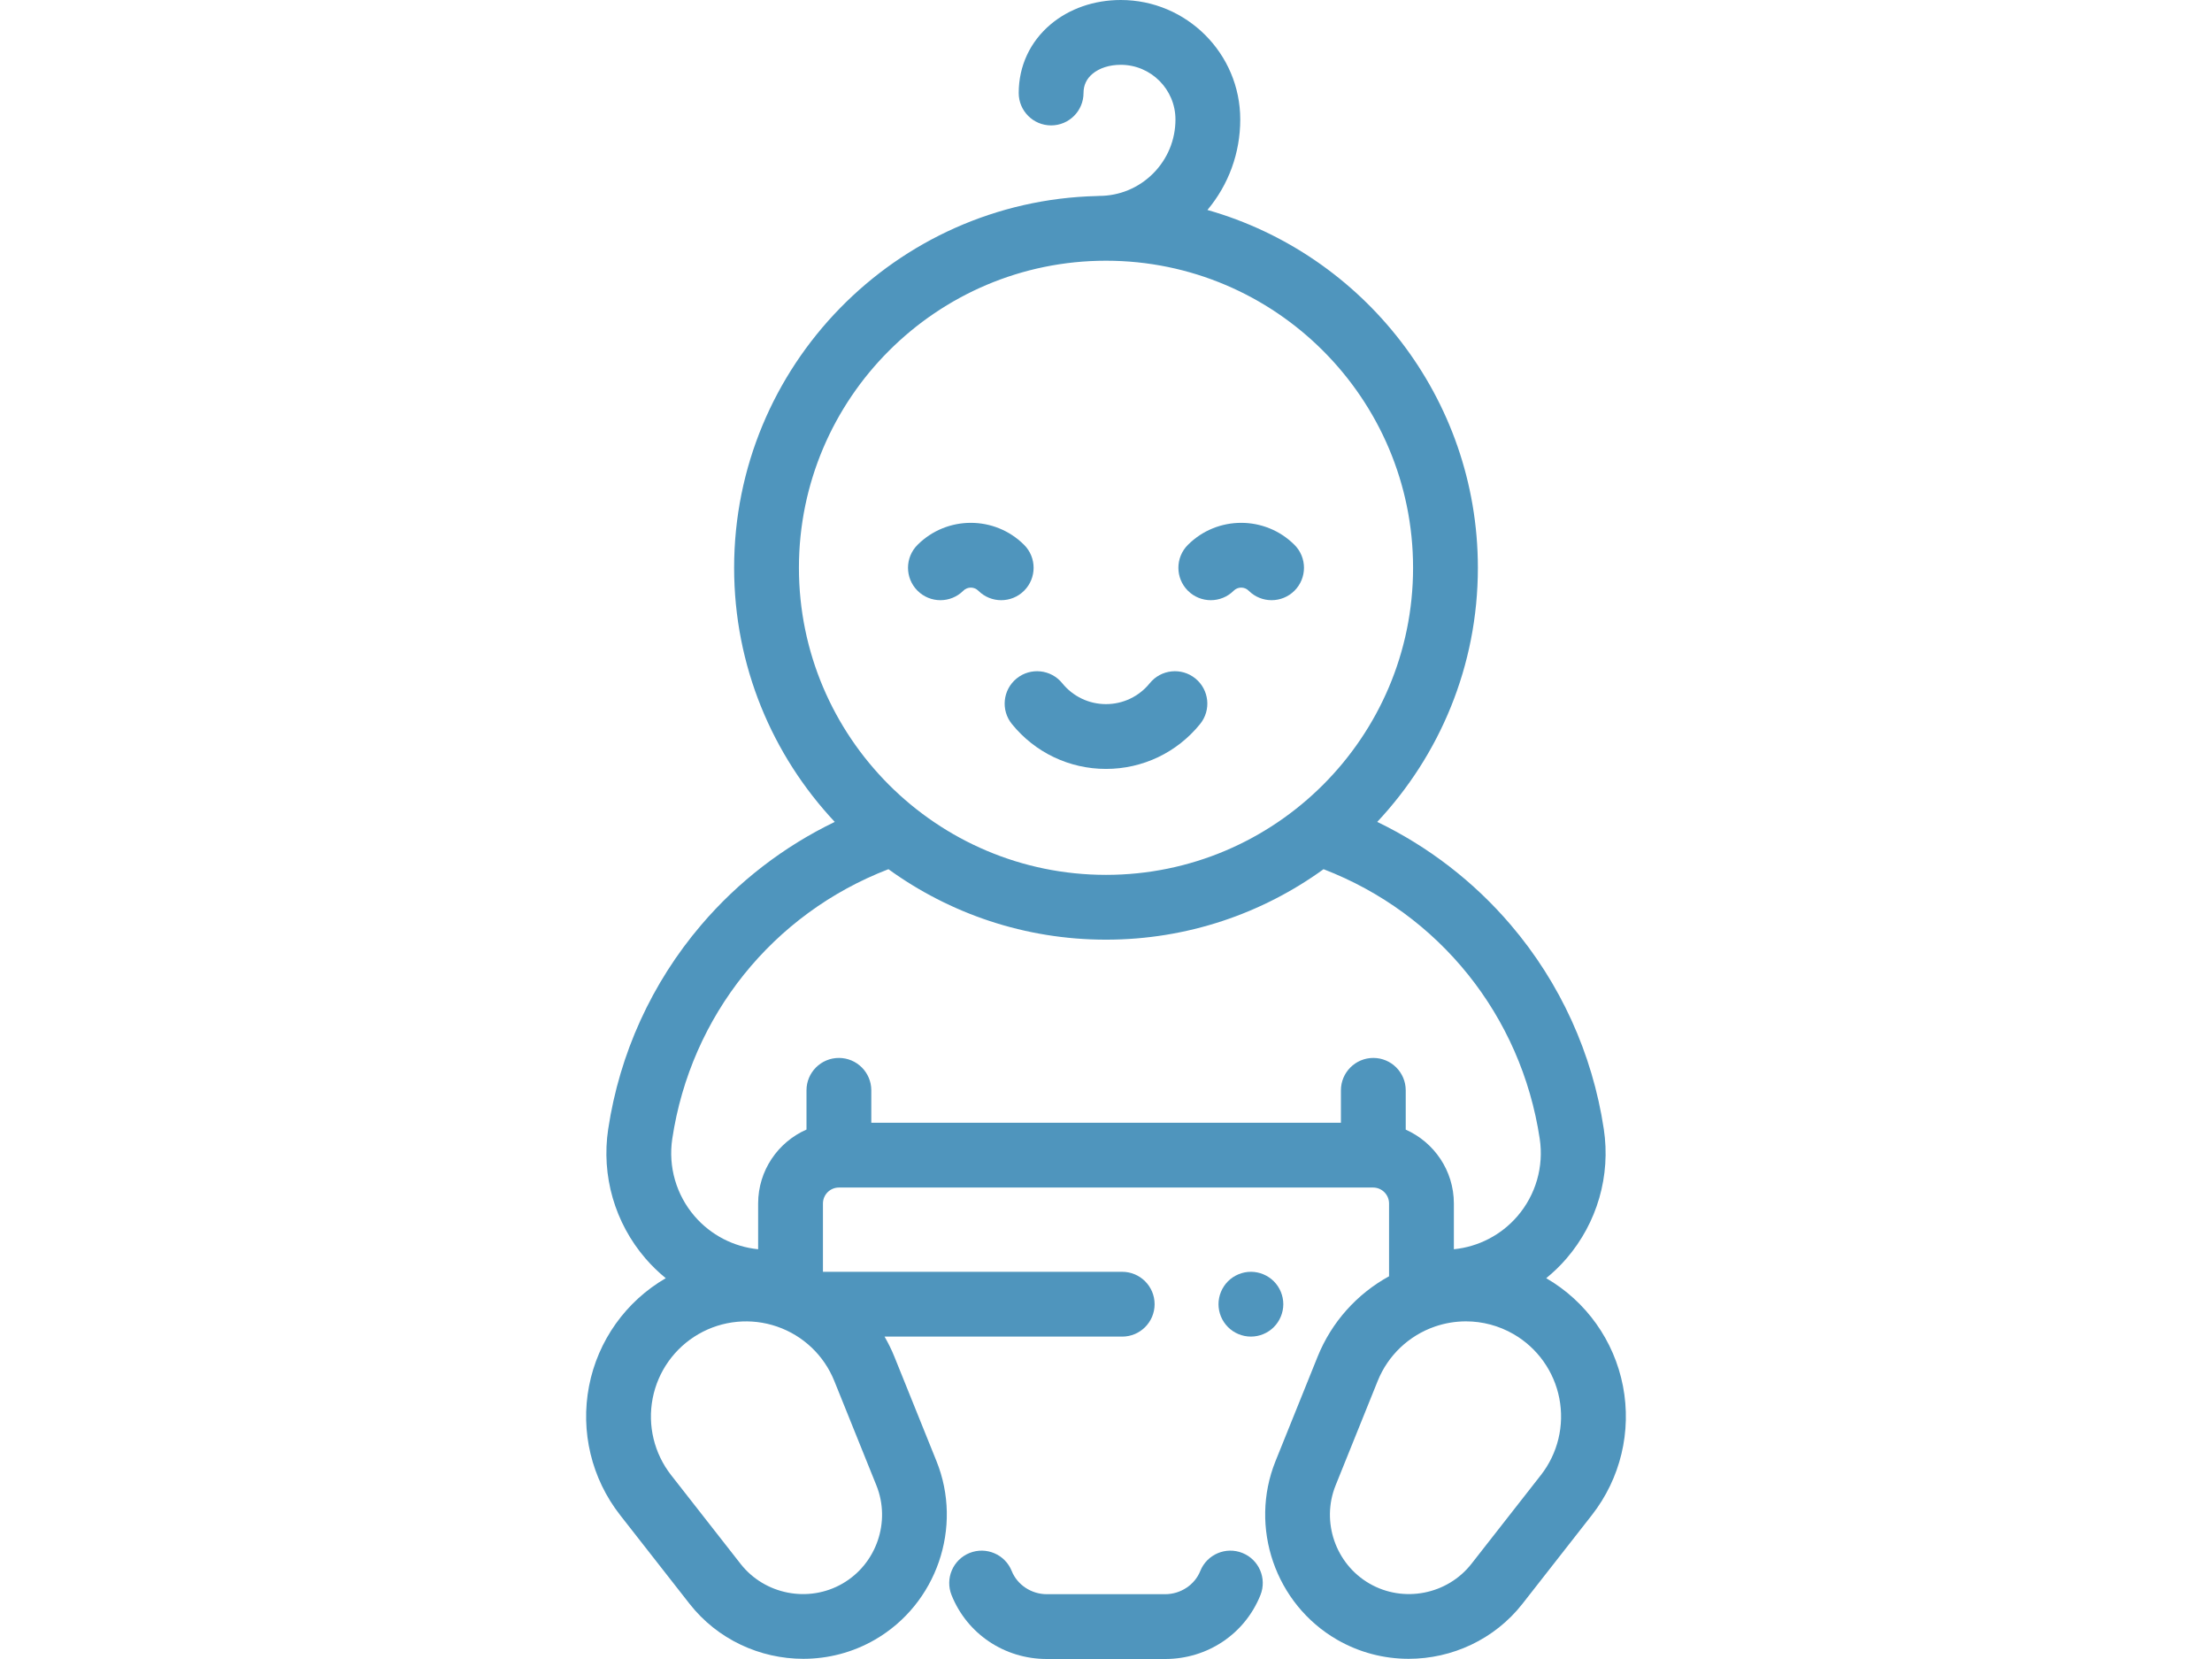 <?xml version="1.0" encoding="utf-8"?>
<!-- Generator: Adobe Illustrator 15.0.0, SVG Export Plug-In . SVG Version: 6.00 Build 0)  -->
<!DOCTYPE svg PUBLIC "-//W3C//DTD SVG 1.1//EN" "http://www.w3.org/Graphics/SVG/1.1/DTD/svg11.dtd">
<svg version="1.1" id="Capa_1" xmlns="http://www.w3.org/2000/svg" xmlns:xlink="http://www.w3.org/1999/xlink" x="0px" y="0px"
	 width="800px" height="600px" viewBox="0 0 800 600" enable-background="new 0 0 800 600" xml:space="preserve">
<g>
	<g>
		<path fill="#4F95BD" d="M449.338,561.653c-6.004-2.408-12.829,0.51-15.237,6.518c-2.013,5.02-7.114,8.393-12.695,8.393h-42.811
			c-5.581,0-10.683-3.373-12.695-8.393c-2.408-6.008-9.229-8.92-15.238-6.518c-6.007,2.409-8.925,9.23-6.517,15.237
			c5.628,14.04,19.149,23.11,34.45,23.11h42.811c15.3,0,28.821-9.07,34.448-23.11C458.264,570.883,455.346,564.062,449.338,561.653z
			"/>
	</g>
</g>
<g>
	<g>
		<path fill="#4F95BD" d="M586.962,501.283c-3.183-16.411-13.294-30.619-27.746-39.01c2.628-2.146,5.094-4.521,7.344-7.135
			c11.099-12.895,16.014-29.939,13.481-46.762c-4.112-27.333-15.745-52.872-33.641-73.856
			c-13.399-15.711-29.869-28.372-48.302-37.269c22.558-24.063,36.396-56.396,36.396-91.902
			c-0.002-61.446-41.424-113.401-97.811-129.407c7.68-9.17,11.871-20.627,11.871-32.732C448.556,19.384,429.17,0,405.345,0
			c-0.001,0-0.002,0-0.003,0c-9.618,0-18.626,3.128-25.363,8.806c-7.446,6.273-11.546,15.092-11.548,24.829
			c0,6.472,5.247,11.719,11.719,11.719c6.471,0,11.719-5.246,11.719-11.719c0-2.788,1.081-5.111,3.213-6.909
			c2.517-2.121,6.161-3.289,10.261-3.289h0.001c10.903,0,19.774,8.868,19.774,19.771c0,7.385-2.876,14.327-8.098,19.549
			c-5.222,5.221-12.163,8.097-19.546,8.097c-0.001,0-0.001,0-0.002,0c-0.287,0-0.568,0.022-0.85,0.044
			c-72.604,1.8-131.115,61.421-131.116,134.451c0,35.507,13.837,67.839,36.395,91.902c-18.432,8.896-34.901,21.556-48.3,37.269
			c-17.896,20.984-29.529,46.523-33.642,73.855c-2.531,16.823,2.382,33.868,13.481,46.762c2.25,2.614,4.715,4.99,7.344,7.136
			c-14.453,8.391-24.564,22.599-27.746,39.01c-3.191,16.453,0.903,33.46,11.231,46.659l25.096,32.068
			c10.139,12.956,25.541,19.923,41.164,19.923c8.869,0,17.81-2.245,25.898-6.915c22.337-12.896,31.909-40.66,22.266-64.581
			l-15.224-37.768c-1.017-2.522-2.219-4.942-3.561-7.268h85.952c6.473,0,11.719-5.248,11.719-11.719s-5.246-11.719-11.719-11.719
			H297.63V435.26c0-3.182,2.587-5.77,5.769-5.77h193.204c3.181,0,5.769,2.588,5.769,5.77v26.325
			c-11.627,6.373-20.807,16.597-25.841,29.084l-15.224,37.767c-9.644,23.921-0.071,51.686,22.266,64.582
			c8.09,4.67,17.027,6.915,25.898,6.915c15.621,0,31.025-6.968,41.164-19.923l25.095-32.068
			C586.06,534.742,590.153,517.737,586.962,501.283z M288.942,205.35C288.944,144.114,338.765,94.294,400,94.292
			c61.235,0.002,111.057,49.821,111.058,111.058c0,61.236-49.82,111.057-111.058,111.058
			C338.764,316.406,288.942,266.586,288.942,205.35z M301.733,499.433l15.224,37.769c5.303,13.156,0.036,28.428-12.249,35.521
			c-12.284,7.094-28.143,4.02-36.886-7.154l-25.096-32.068c-6.145-7.851-8.58-17.966-6.681-27.753
			c1.898-9.788,7.939-18.261,16.574-23.246c8.633-4.984,18.992-5.978,28.417-2.73C290.462,483.02,298.006,490.188,301.733,499.433z
			 M496.68,382.617c-6.473,0-11.719,5.247-11.719,11.719v11.719H315.116v-11.719c0-6.472-5.246-11.719-11.719-11.719
			c-6.472,0-11.719,5.247-11.719,11.719v14.181c-10.285,4.524-17.488,14.807-17.488,26.744v16.548
			c-8.875-0.887-17.109-5.131-22.989-11.961c-6.641-7.717-9.581-17.917-8.067-27.984c6.709-44.594,36.442-81.438,78.183-97.507
			c22.139,16.024,49.324,25.487,78.682,25.487c29.357,0,56.543-9.463,78.682-25.487c41.741,16.068,71.475,52.913,78.184,97.507
			c1.514,10.067-1.427,20.268-8.068,27.984c-5.879,6.83-14.114,11.074-22.989,11.961v-16.548c0-11.907-7.166-22.167-17.409-26.709
			v-14.216C508.398,387.865,503.152,382.617,496.68,382.617z M557.272,533.498l-25.095,32.068
			c-8.743,11.171-24.6,14.246-36.886,7.154c-12.286-7.094-17.551-22.364-12.247-35.523l15.224-37.767
			c3.728-9.246,11.271-16.413,20.696-19.663c3.65-1.258,7.44-1.88,11.217-1.88c5.973,0,11.91,1.558,17.2,4.611
			c8.635,4.985,14.675,13.458,16.574,23.245C565.852,515.532,563.417,525.648,557.272,533.498z"/>
	</g>
</g>
<g>
	<g>
		<path fill="#4F95BD" d="M460.691,463.394c-2.18-2.179-5.203-3.433-8.285-3.433s-6.105,1.252-8.285,3.433
			c-2.18,2.182-3.434,5.204-3.434,8.286c0,3.094,1.254,6.104,3.434,8.283c2.18,2.191,5.203,3.436,8.285,3.436
			s6.105-1.244,8.285-3.436c2.18-2.179,3.434-5.201,3.434-8.283S462.871,465.574,460.691,463.394z"/>
	</g>
</g>
<g>
	<g>
		<path fill="#4F95BD" d="M432.309,245.369c-5.027-4.075-12.406-3.301-16.482,1.726c-3.895,4.805-9.663,7.56-15.826,7.56
			s-11.933-2.757-15.826-7.56c-4.075-5.029-11.454-5.799-16.482-1.726c-5.028,4.075-5.801,11.454-1.725,16.482
			c8.365,10.321,20.771,16.239,34.034,16.239c13.264,0,25.67-5.92,34.033-16.239C438.109,256.823,437.337,249.445,432.309,245.369z"
			/>
	</g>
</g>
<g>
	<g>
		<path fill="#4F95BD" d="M370.388,197.063c-10.63-10.63-27.927-10.63-38.559,0c-4.576,4.576-4.578,11.995,0,16.572
			c4.576,4.577,11.997,4.577,16.573,0.001c1.492-1.491,3.921-1.491,5.414,0c2.289,2.288,5.287,3.433,8.286,3.433
			s5.999-1.145,8.286-3.433C374.964,209.06,374.964,201.64,370.388,197.063z"/>
	</g>
</g>
<g>
	<g>
		<path fill="#4F95BD" d="M468.172,197.062c-10.632-10.629-27.93-10.629-38.56,0c-4.576,4.576-4.576,11.996,0,16.573
			c2.287,2.289,5.287,3.433,8.286,3.433s5.999-1.145,8.286-3.433c1.492-1.49,3.921-1.493,5.414,0
			c4.576,4.577,11.997,4.576,16.573-0.001C472.748,209.058,472.748,201.639,468.172,197.062z"/>
	</g>
</g>
</svg>
